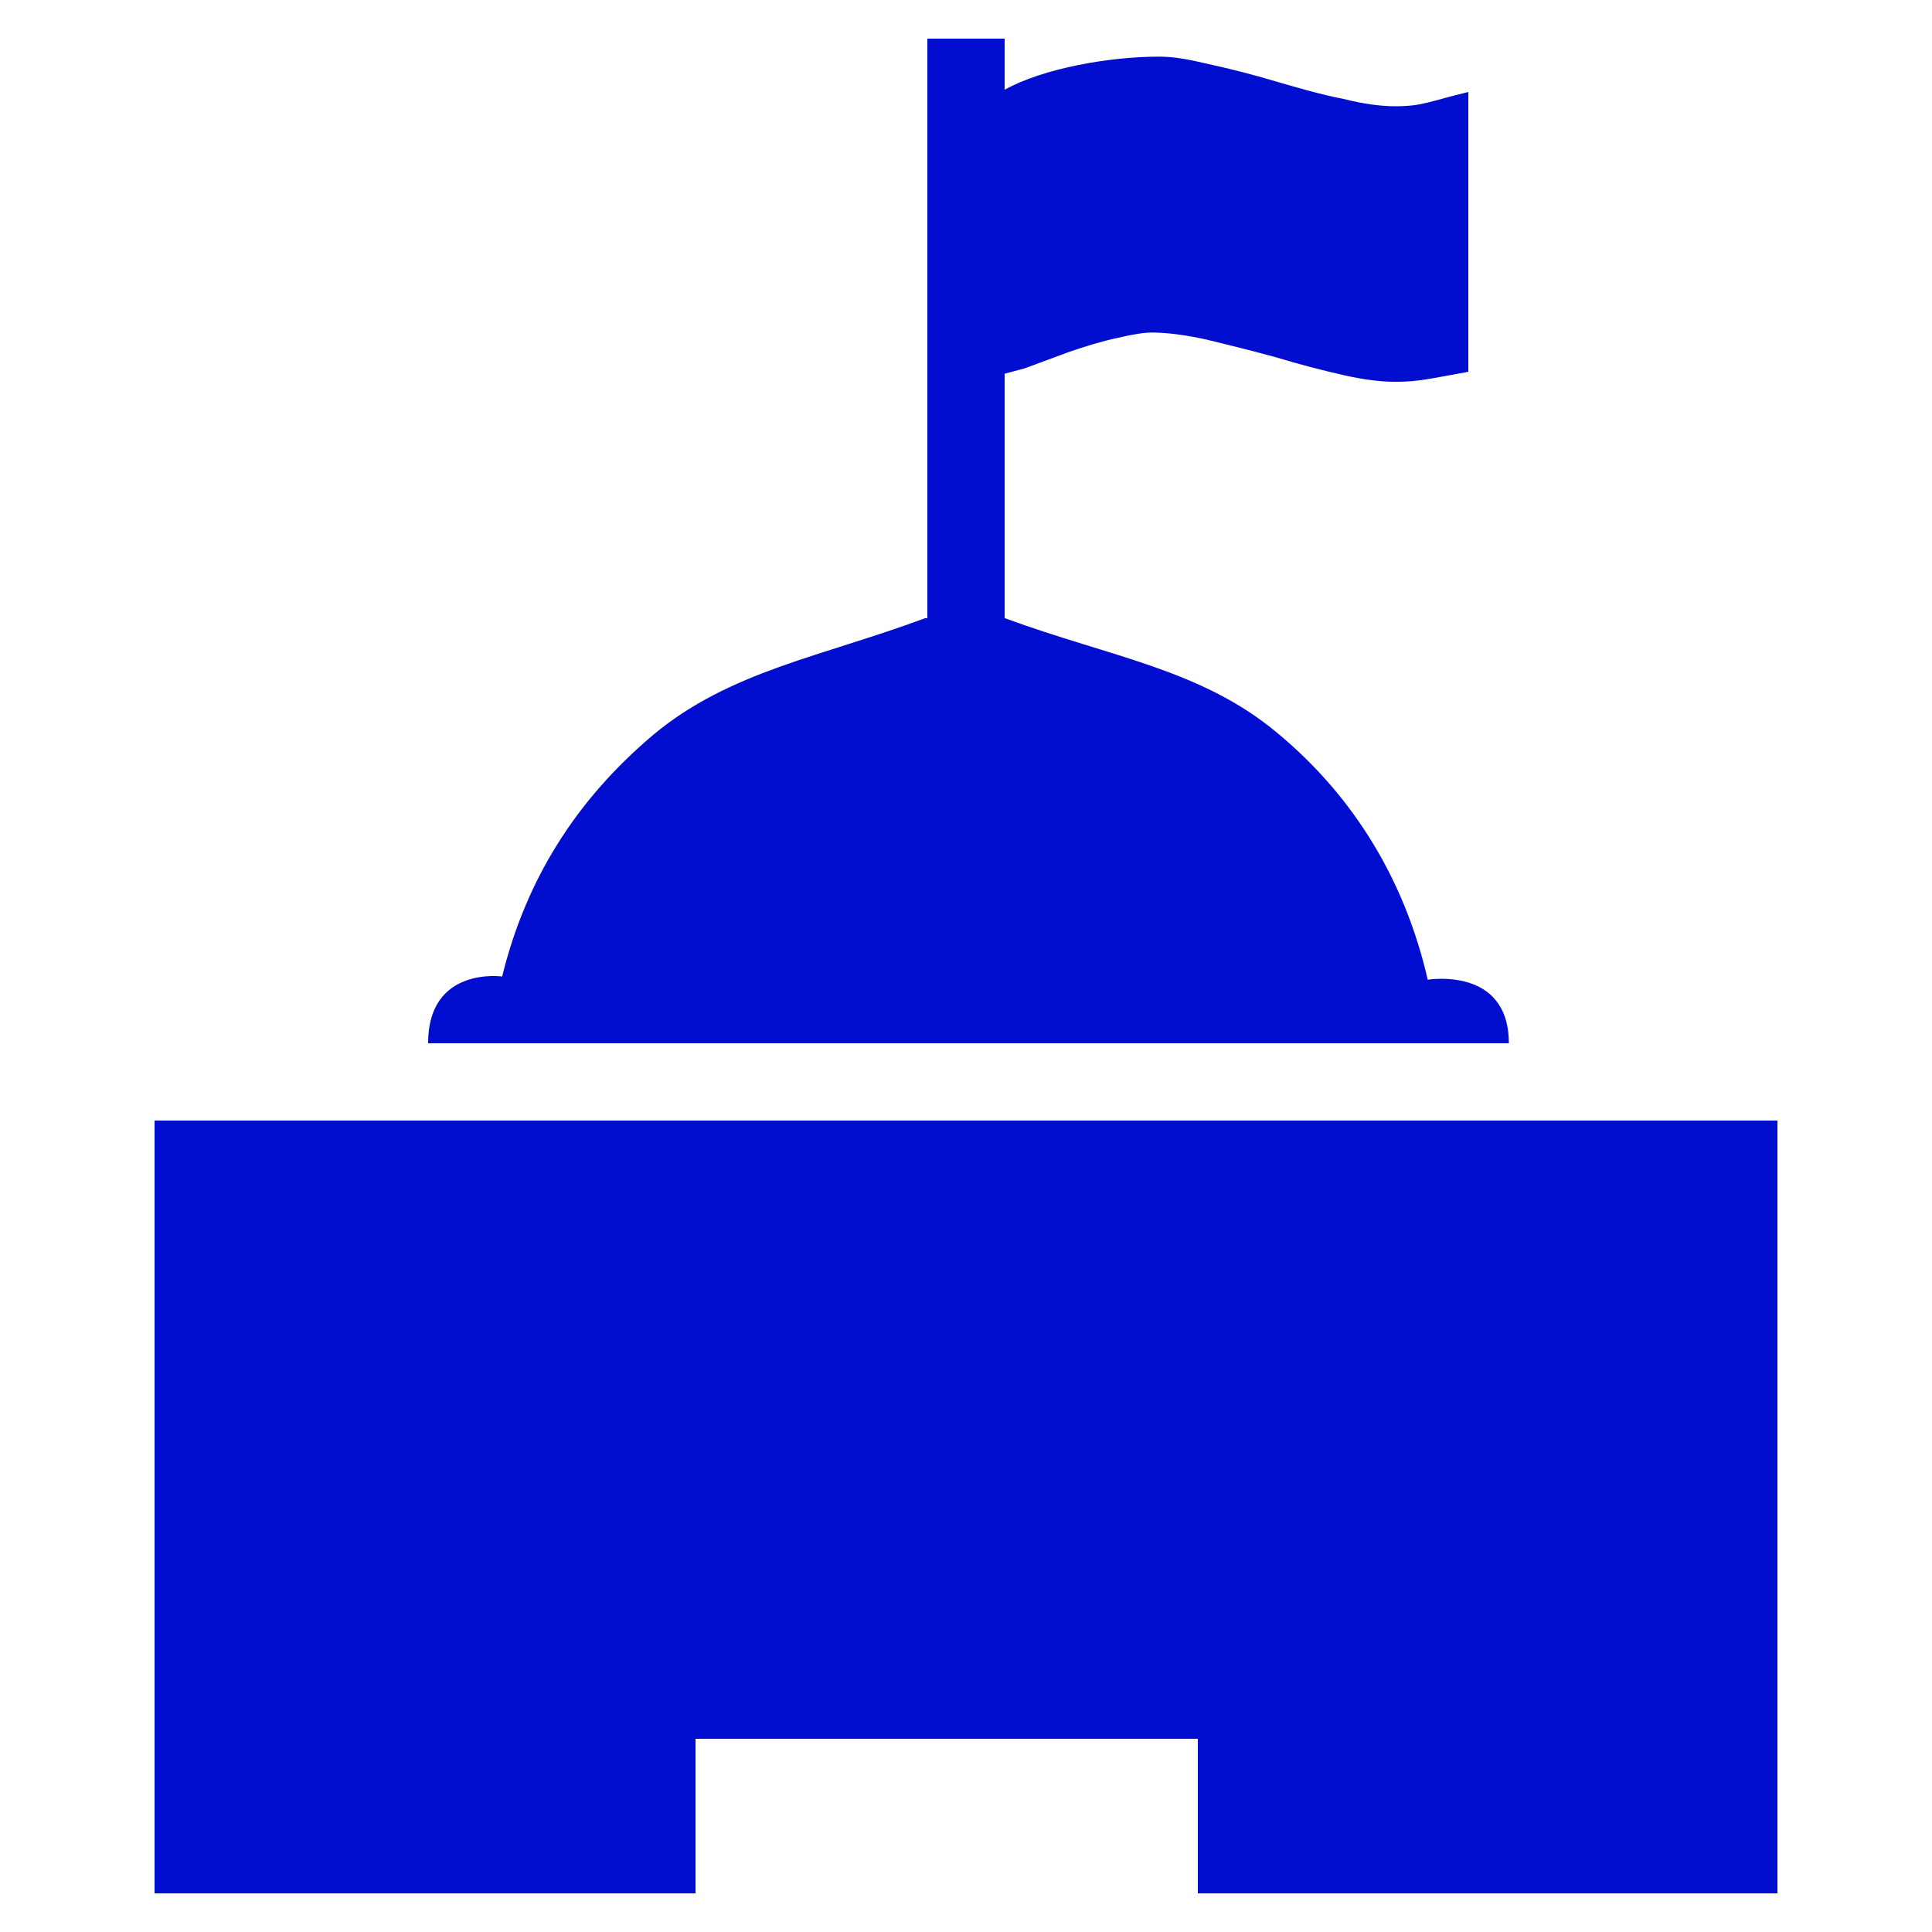 <svg xmlns="http://www.w3.org/2000/svg" width="66" height="66" viewBox="0 0 66 66" fill="none"><path d="M60.72 38.28V64.68H40.92V59.4H23.76V64.68H5.28V38.28H60.72ZM48.773 33.469C48.015 30.157 46.305 27.245 43.611 25.019C41.002 22.851 37.914 22.44 34.333 21.12H34.32V12.767L35.011 12.581L36.526 12.02C37.108 11.823 37.634 11.658 38.183 11.542C38.722 11.414 39.096 11.36 39.352 11.36C39.849 11.36 40.479 11.439 41.215 11.6C41.965 11.782 42.764 11.979 43.576 12.202C44.422 12.458 45.177 12.652 45.909 12.817C46.608 12.977 47.192 13.043 47.677 13.043C48.448 13.044 48.84 12.937 50.16 12.702V3.143C48.84 3.457 48.606 3.63 47.675 3.63C47.191 3.63 46.592 3.556 45.892 3.379C45.162 3.239 44.41 3.021 43.564 2.776C42.809 2.55 42.046 2.354 41.276 2.187C40.559 2.017 40.093 1.935 39.587 1.935C37.906 1.935 35.64 2.332 34.32 3.065V1.32H31.68V21.12H31.597C28.043 22.44 24.932 22.926 22.325 25.095C19.682 27.323 17.966 30.046 17.154 33.359C17.154 33.359 14.624 33 14.624 35.64H51.544C51.544 33 48.773 33.469 48.773 33.469Z" fill="#010ED0"></path></svg>